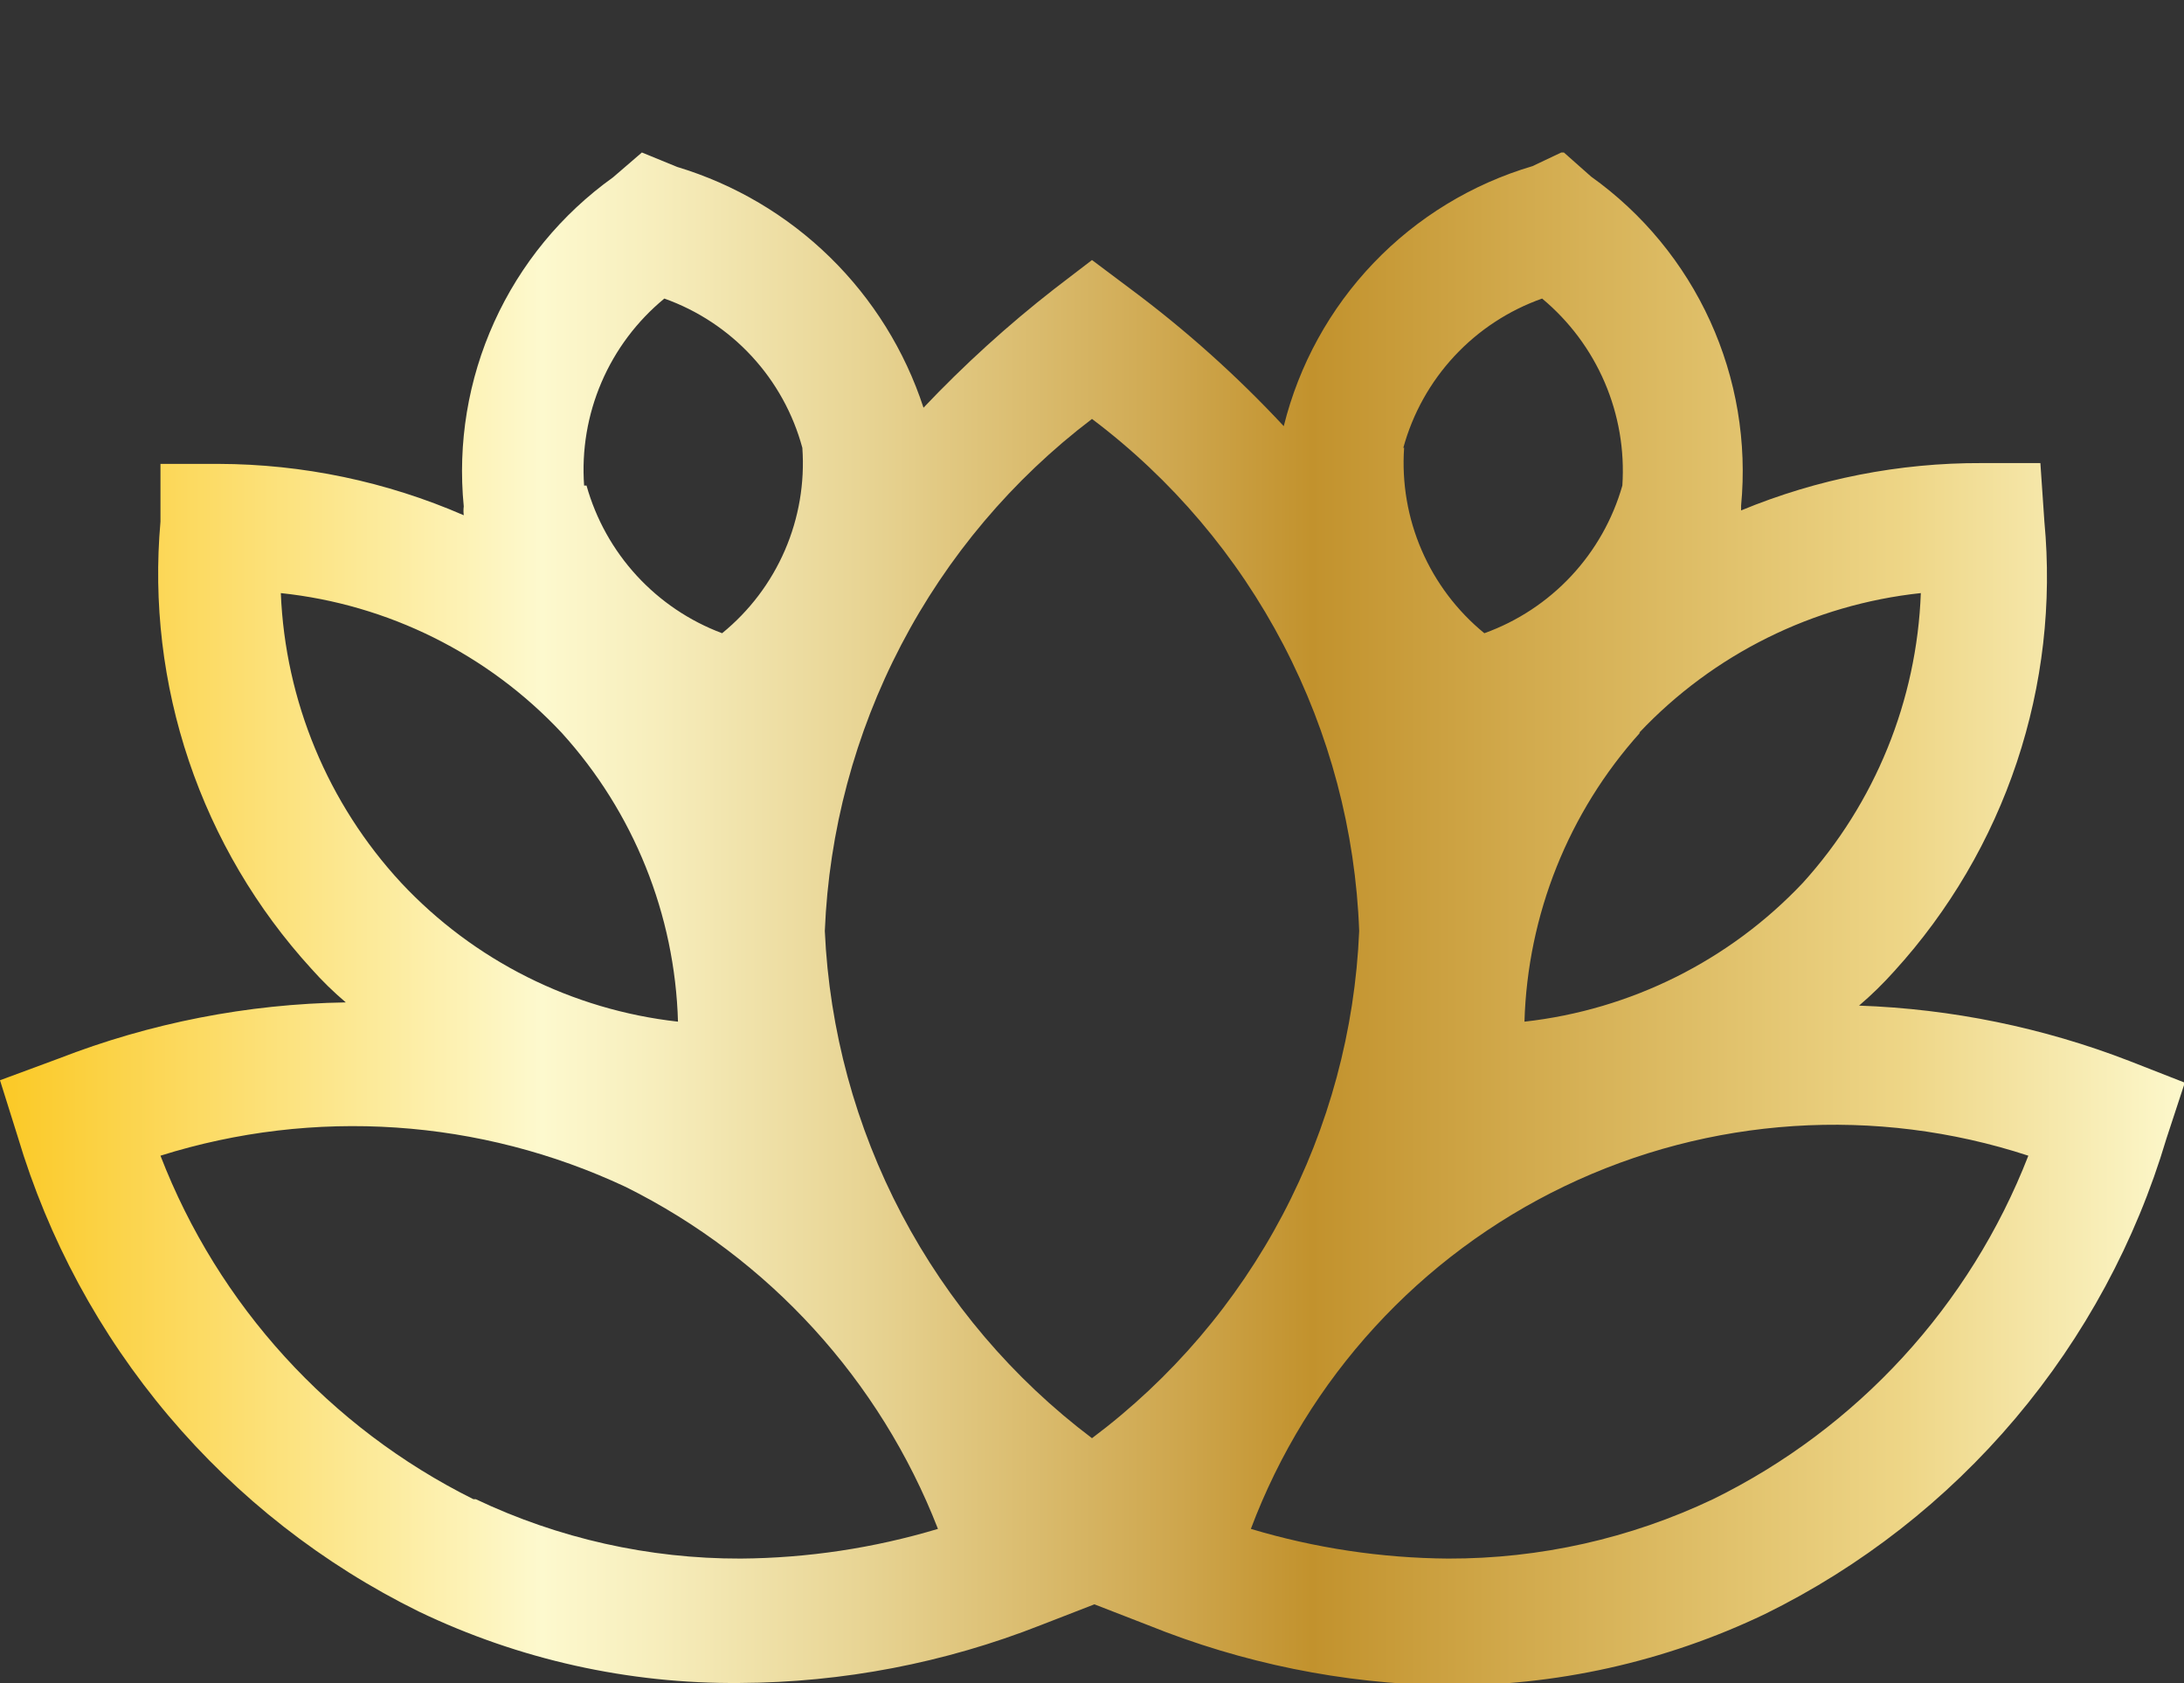 <svg xmlns="http://www.w3.org/2000/svg" xmlns:xlink="http://www.w3.org/1999/xlink" id="Layer_1" data-name="Layer 1" viewBox="0 0 27.22 20.97"><rect x="0" y="0" width="27.22" height="20.97" fill="#333333" stroke="none"/><defs><style>.cls-1{fill:none;}.cls-2{clip-path:url(#clip-path);}.cls-3{fill:url(#linear-gradient);}</style><clipPath id="clip-path"><path class="cls-1" d="M13.58,19.87l0,0,0,0,0,.08ZM5.9,18.68A8,8,0,0,1,2,14.4a8,8,0,0,1,5.8.39,8,8,0,0,1,3.89,4.26,8.79,8.79,0,0,1-2.46.37,7.65,7.65,0,0,1-3.3-.74m9.66.37a7.77,7.77,0,0,1,9.69-4.65,8,8,0,0,1-3.93,4.28,7.65,7.65,0,0,1-3.3.74,8.79,8.79,0,0,1-2.46-.37M5,11A5.65,5.65,0,0,1,3.5,7.39,5.6,5.6,0,0,1,7,9.13a5.59,5.59,0,0,1,1.45,3.6A5.57,5.57,0,0,1,5,11M20.43,9.13a5.65,5.65,0,0,1,3.51-1.74A5.69,5.69,0,0,1,22.47,11,5.63,5.63,0,0,1,19,12.73a5.63,5.63,0,0,1,1.44-3.6M10.28,11.6a8.44,8.44,0,0,1,3.33-6.38,8.37,8.37,0,0,1,3.33,6.38,8.33,8.33,0,0,1-3.33,6.32,8.39,8.39,0,0,1-3.33-6.32m-3-5.55a2.76,2.76,0,0,1,1-2.33A2.73,2.73,0,0,1,10,5.58,2.73,2.73,0,0,1,9,7.89,2.76,2.76,0,0,1,7.31,6.05m10.18-.47a2.74,2.74,0,0,1,1.73-1.86,2.79,2.79,0,0,1,1,2.33A2.76,2.76,0,0,1,18.5,7.89a2.74,2.74,0,0,1-1-2.31m1.6-3.51A4.51,4.51,0,0,0,16,5.31v0A14.14,14.14,0,0,0,14.09,3.6l-.48-.36-.47.36a14.67,14.67,0,0,0-1.63,1.48,4.64,4.64,0,0,0-3.07-3L8,1.9l-.36.31a4.5,4.5,0,0,0-1.86,4.1.43.43,0,0,0,0,.11,7.72,7.72,0,0,0-3.06-.64H2L2,6.5a7.3,7.3,0,0,0,1.88,5.57,4.26,4.26,0,0,0,.43.42,10.31,10.31,0,0,0-3.58.7L0,13.46l.22.7a9.68,9.68,0,0,0,5,5.92,9.06,9.06,0,0,0,4,.89,10.36,10.36,0,0,0,3.75-.72l.67-.26.67.26A10.34,10.34,0,0,0,18,21a9.07,9.07,0,0,0,4-.89,9.67,9.67,0,0,0,5-5.92l.23-.7-.69-.27a10.34,10.34,0,0,0-3.37-.69,4.49,4.49,0,0,0,.44-.43A7.3,7.3,0,0,0,25.48,6.5l-.05-.73H24.7a7.77,7.77,0,0,0-3,.59s0,0,0-.06a4.51,4.51,0,0,0-1.87-4.1l-.35-.31Z"></path></clipPath><linearGradient id="linear-gradient" y1="20.94" x2="1" y2="20.94" gradientTransform="matrix(27.22, 0, 0, -27.22, 0, 581.29)" gradientUnits="userSpaceOnUse"><stop offset="0" stop-color="#fbca29"></stop><stop offset="0.01" stop-color="#fbca29"></stop><stop offset="0.25" stop-color="#fdf9ce"></stop><stop offset="0.3" stop-color="#f7eebd"></stop><stop offset="0.4" stop-color="#e7d392"></stop><stop offset="0.54" stop-color="#cea64d"></stop><stop offset="0.6" stop-color="#c2922d"></stop><stop offset="0.87" stop-color="#eed687"></stop><stop offset="1" stop-color="#fdf9ce"></stop></linearGradient></defs><g class="cls-2"><rect class="cls-3" y="1.9" width="27.22" height="19.07"></rect></g></svg>